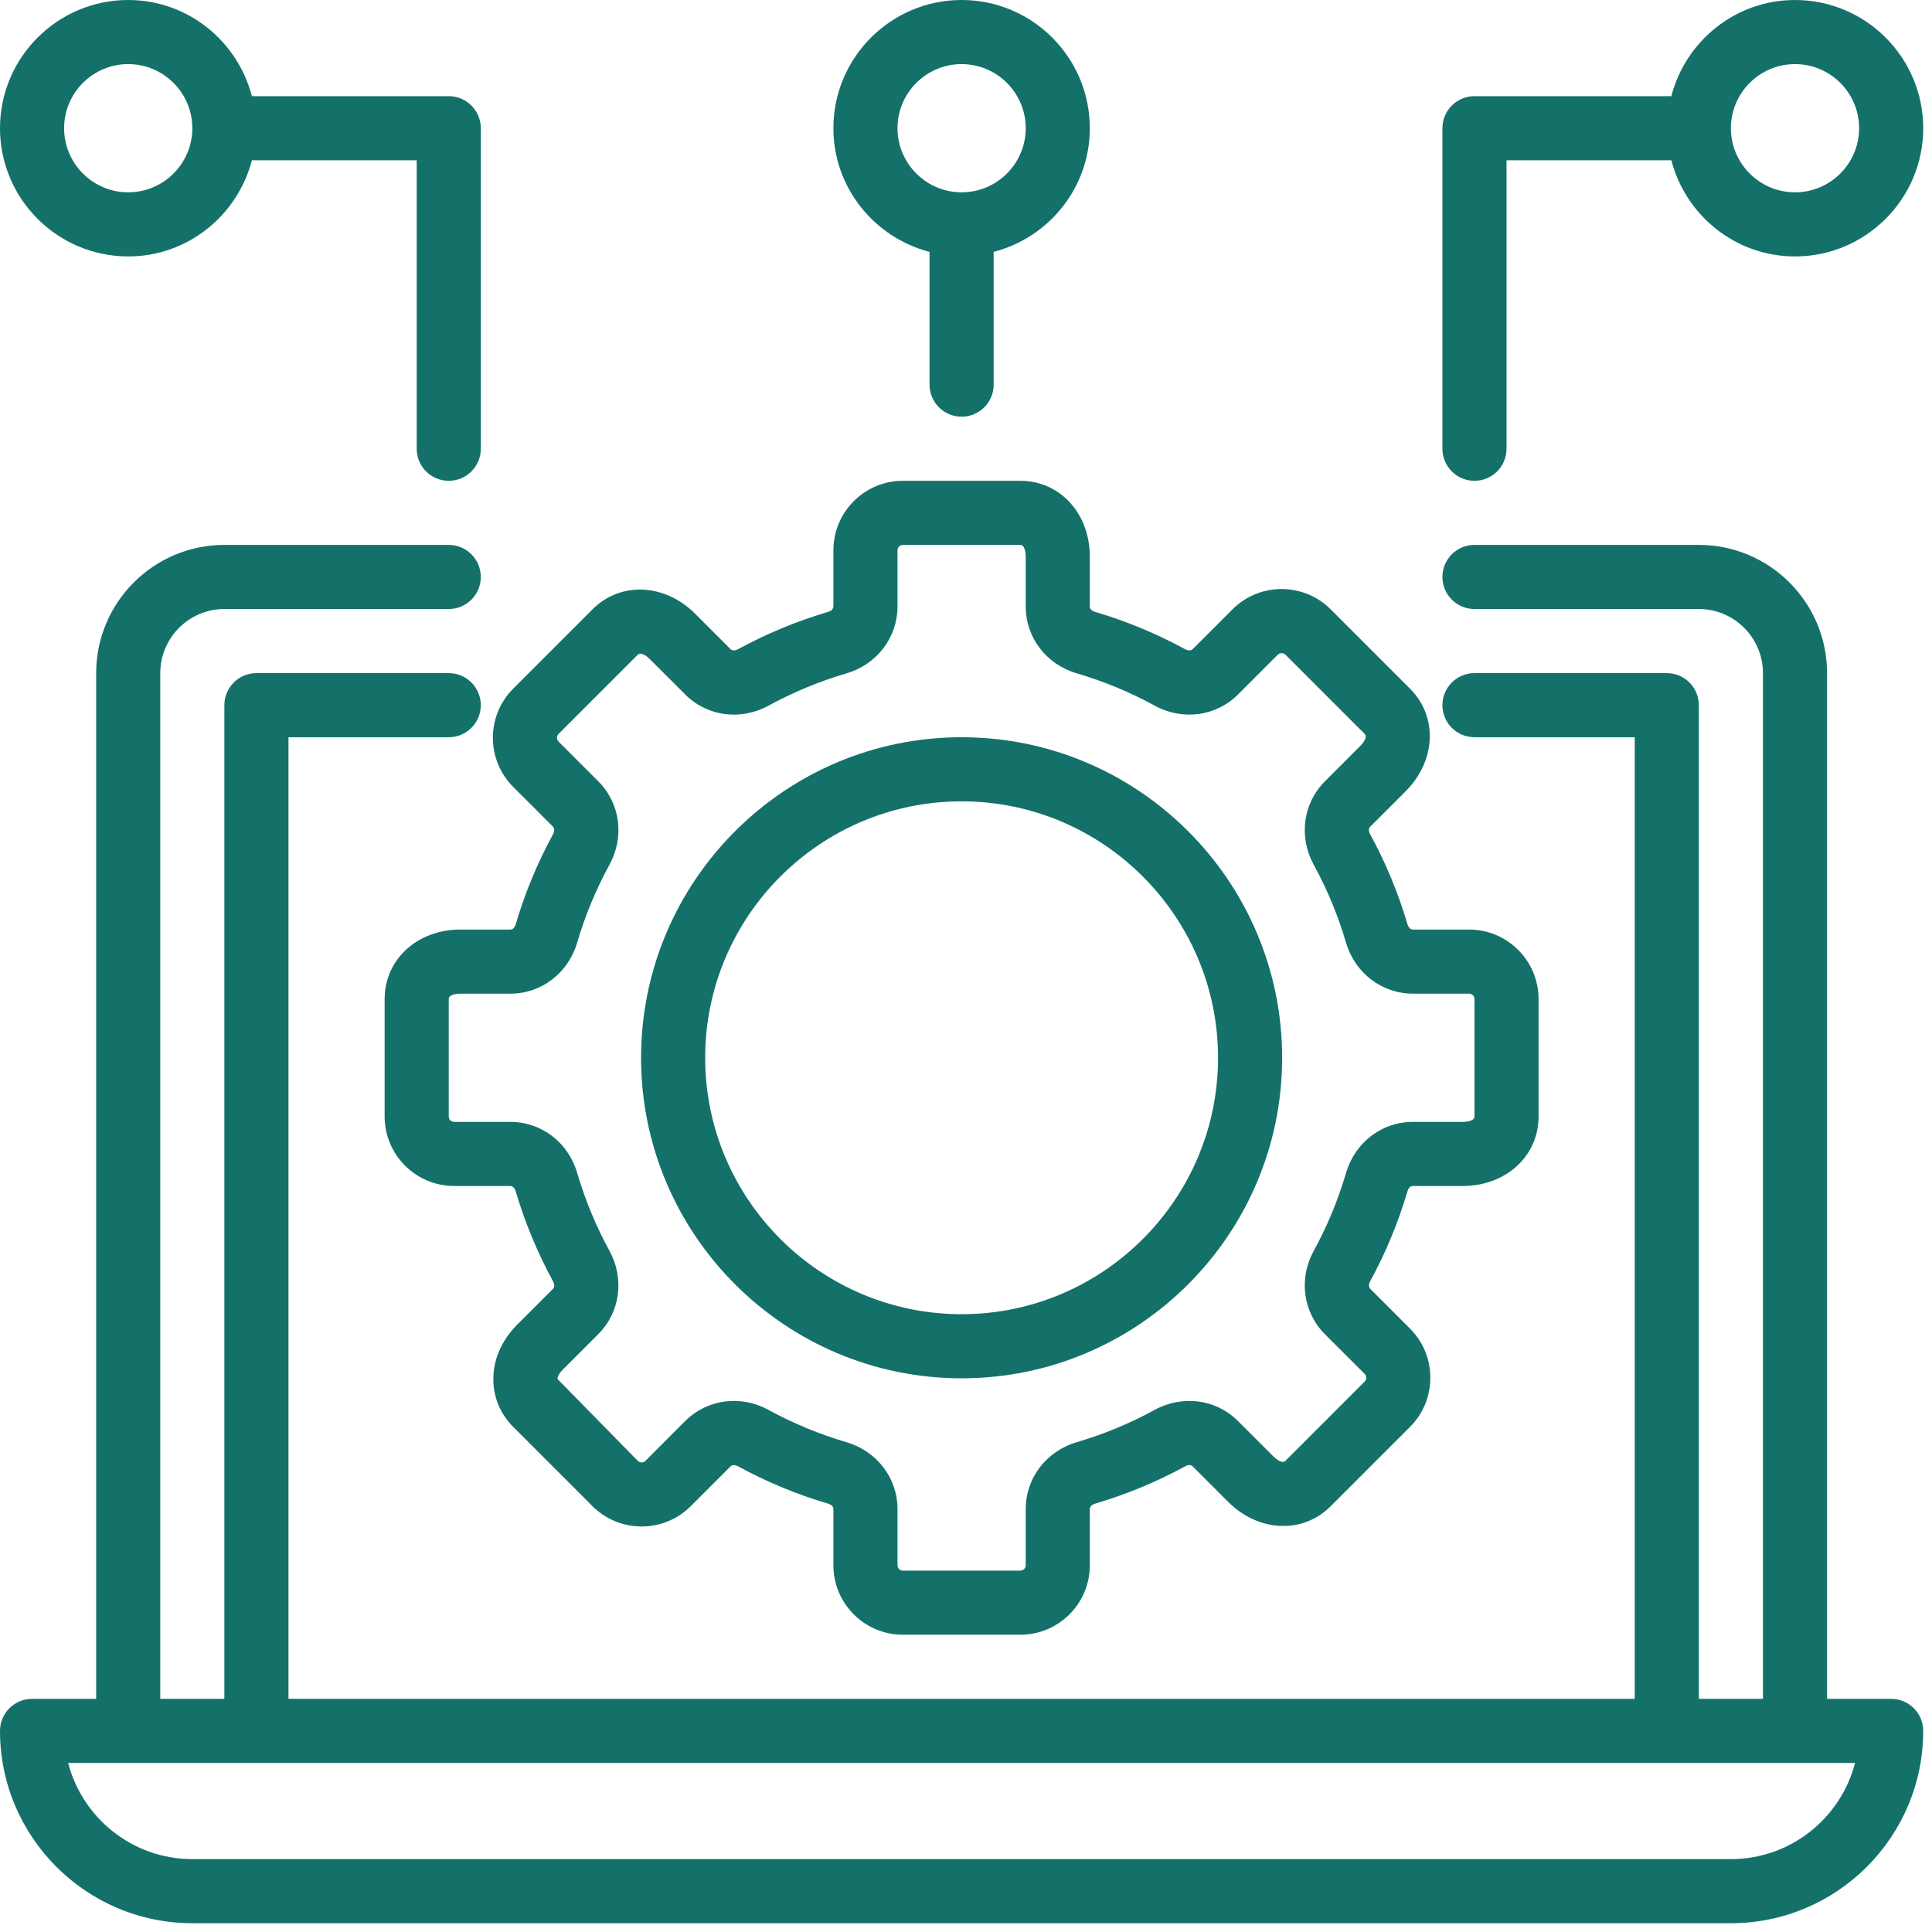 <svg xmlns="http://www.w3.org/2000/svg" width="88" height="88" viewBox="0 0 88 88" fill="none"><g id="Group 27"><path id="Shape" fill-rule="evenodd" clip-rule="evenodd" d="M83.22 77.38H86.14C86.946 77.38 87.6 78.034 87.6 78.84C87.6 83.671 83.671 87.6 78.84 87.6H8.76C3.929 87.6 0 83.671 0 78.84C0 78.034 0.654 77.38 1.46 77.38H4.38V30.66C4.38 27.439 6.999 24.82 10.22 24.82H20.44C21.246 24.82 21.9 25.474 21.9 26.28C21.9 27.086 21.246 27.74 20.44 27.74H10.22C8.61 27.74 7.3 29.05 7.3 30.66V77.38H10.22V32.12C10.22 31.314 10.874 30.66 11.68 30.66H20.44C21.246 30.66 21.9 31.314 21.9 32.12C21.9 32.926 21.246 33.58 20.44 33.58H13.14V77.38H74.46V33.58H67.16C66.354 33.58 65.7 32.926 65.7 32.12C65.7 31.314 66.354 30.66 67.16 30.66H75.92C76.726 30.66 77.38 31.314 77.38 32.12V77.38H80.3V30.66C80.3 29.05 78.99 27.74 77.38 27.74H67.16C66.354 27.74 65.7 27.086 65.7 26.28C65.7 25.474 66.354 24.82 67.16 24.82H77.38C80.601 24.82 83.22 27.439 83.22 30.66V77.38ZM8.76 84.68H78.84C81.556 84.68 83.845 82.816 84.495 80.3H3.104C3.755 82.816 6.044 84.68 8.76 84.68Z" fill="#14716A"></path><path id="Shape_2" fill-rule="evenodd" clip-rule="evenodd" d="M64.224 31.367C65.5 32.644 65.412 34.656 64.02 36.047L62.411 37.656C62.32 37.747 62.349 37.89 62.402 37.985C63.117 39.296 63.693 40.684 64.113 42.112C64.145 42.226 64.234 42.34 64.357 42.34H66.916C68.661 42.34 70.08 43.759 70.08 45.505V50.856C70.08 52.659 68.595 54.02 66.627 54.02H64.352C64.224 54.02 64.144 54.143 64.113 54.246C63.694 55.673 63.119 57.063 62.403 58.372C62.346 58.477 62.329 58.619 62.415 58.707L64.225 60.517C65.459 61.752 65.459 63.758 64.225 64.992L60.613 68.604C59.337 69.882 57.325 69.792 55.933 68.4L54.324 66.791C54.233 66.7 54.089 66.729 53.995 66.782C52.684 67.497 51.296 68.073 49.868 68.493C49.754 68.525 49.64 68.614 49.64 68.737V71.296C49.64 73.041 48.221 74.46 46.475 74.46H41.124C39.379 74.46 37.96 73.041 37.96 71.295V68.737C37.96 68.614 37.846 68.525 37.732 68.493C36.306 68.074 34.916 67.499 33.606 66.783C33.501 66.726 33.36 66.706 33.272 66.795L31.462 68.605C30.226 69.838 28.219 69.836 26.987 68.605L23.375 64.992C22.747 64.364 22.427 63.532 22.475 62.65C22.52 61.797 22.903 60.989 23.579 60.313L25.188 58.704C25.279 58.613 25.249 58.47 25.197 58.375C24.481 57.064 23.906 55.676 23.486 54.248C23.453 54.134 23.364 54.02 23.242 54.02H20.684C18.939 54.02 17.52 52.601 17.52 50.855V45.504C17.52 43.701 19.005 42.34 20.973 42.34H23.248C23.376 42.34 23.456 42.217 23.487 42.112C23.906 40.686 24.481 39.296 25.197 37.986C25.254 37.881 25.271 37.74 25.185 37.652L23.375 35.842C22.142 34.608 22.142 32.6 23.375 31.367L26.987 27.755C28.264 26.479 30.276 26.568 31.667 27.959L33.276 29.568C33.365 29.655 33.51 29.628 33.605 29.577C34.916 28.861 36.304 28.286 37.732 27.866C37.846 27.834 37.96 27.744 37.96 27.622V25.064C37.96 23.319 39.379 21.9 41.125 21.9H46.476C48.279 21.9 49.64 23.385 49.64 25.353V27.628C49.64 27.756 49.763 27.836 49.866 27.867C51.293 28.286 52.683 28.861 53.992 29.577C54.097 29.632 54.238 29.651 54.327 29.565L56.137 27.755C57.371 26.521 59.378 26.522 60.612 27.755L64.224 31.367ZM66.915 45.26H64.357C62.944 45.26 61.72 44.326 61.31 42.937C60.949 41.708 60.454 40.514 59.838 39.385C59.145 38.116 59.348 36.59 60.346 35.592L61.955 33.981C61.995 33.944 62.327 33.6 62.16 33.431L58.549 29.82C58.453 29.726 58.298 29.726 58.202 29.82L56.392 31.631C55.392 32.631 53.865 32.835 52.594 32.141C51.467 31.524 50.271 31.029 49.043 30.669C47.654 30.26 46.72 29.038 46.72 27.628V25.353C46.72 25.299 46.713 24.82 46.475 24.82H41.124C40.989 24.82 40.88 24.93 40.88 25.065V27.623C40.88 29.037 39.946 30.26 38.557 30.67C37.328 31.031 36.134 31.526 35.005 32.142C33.735 32.835 32.211 32.634 31.212 31.634L29.602 30.025C29.564 29.985 29.223 29.655 29.051 29.82L25.441 33.431C25.346 33.528 25.346 33.682 25.441 33.779L27.251 35.587C28.251 36.588 28.457 38.115 27.761 39.386C27.144 40.514 26.649 41.709 26.289 42.937C25.88 44.326 24.658 45.26 23.248 45.26H20.973C20.919 45.26 20.44 45.267 20.44 45.505V50.856C20.44 50.99 20.549 51.1 20.685 51.1H23.243C24.657 51.1 25.88 52.034 26.289 53.421C26.649 54.651 27.144 55.845 27.761 56.974C28.454 58.242 28.251 59.768 27.252 60.767L25.643 62.377C25.419 62.602 25.392 62.765 25.391 62.809L29.051 66.54C29.148 66.634 29.302 66.634 29.399 66.54L31.207 64.729C31.813 64.125 32.609 63.811 33.427 63.811C33.961 63.811 34.504 63.945 35.006 64.22C36.134 64.836 37.329 65.331 38.557 65.691C39.946 66.1 40.88 67.323 40.88 68.737V71.296C40.88 71.43 40.989 71.54 41.125 71.54H46.476C46.611 71.54 46.72 71.43 46.72 71.295V68.737C46.72 67.323 47.654 66.1 49.043 65.69C50.272 65.329 51.467 64.834 52.595 64.218C53.865 63.526 55.391 63.728 56.388 64.726L57.998 66.335C58.038 66.376 58.38 66.706 58.549 66.54L62.16 62.928C62.254 62.833 62.254 62.678 62.16 62.581L60.349 60.773C59.349 59.772 59.143 58.245 59.84 56.974C60.456 55.846 60.951 54.651 61.311 53.423C61.72 52.034 62.942 51.1 64.352 51.1H66.627C66.681 51.1 67.16 51.093 67.16 50.855V45.504C67.16 45.37 67.05 45.26 66.915 45.26Z" fill="#14716A"></path><path id="Shape_3" fill-rule="evenodd" clip-rule="evenodd" d="M29.2 48.18C29.2 40.13 35.75 33.58 43.8 33.58C51.851 33.58 58.4 40.13 58.4 48.18C58.4 56.23 51.851 62.78 43.8 62.78C35.75 62.78 29.2 56.23 29.2 48.18ZM32.12 48.18C32.12 54.62 37.36 59.86 43.8 59.86C50.24 59.86 55.48 54.62 55.48 48.18C55.48 41.74 50.24 36.5 43.8 36.5C37.36 36.5 32.12 41.74 32.12 48.18Z" fill="#14716A"></path><path id="Shape_4" fill-rule="evenodd" clip-rule="evenodd" d="M11.473 7.3C10.82 9.811 8.553 11.68 5.84 11.68C2.619 11.68 0 9.061 0 5.84C0 2.619 2.619 0 5.84 0C8.553 0 10.82 1.869 11.473 4.38H20.44C21.246 4.38 21.9 5.034 21.9 5.84V20.44C21.9 21.246 21.246 21.9 20.44 21.9C19.634 21.9 18.98 21.246 18.98 20.44V7.3H11.473ZM8.76 5.84C8.76 4.23 7.45 2.92 5.84 2.92C4.23 2.92 2.92 4.23 2.92 5.84C2.92 7.45 4.23 8.76 5.84 8.76C7.45 8.76 8.76 7.45 8.76 5.84Z" fill="#14716A"></path><path id="Shape_5" fill-rule="evenodd" clip-rule="evenodd" d="M45.26 17.52C45.26 18.326 44.606 18.98 43.8 18.98C42.994 18.98 42.34 18.326 42.34 17.52V11.473C39.829 10.82 37.96 8.553 37.96 5.84C37.96 2.619 40.579 0 43.8 0C47.021 0 49.64 2.619 49.64 5.84C49.64 8.553 47.771 10.82 45.26 11.473V17.52ZM43.8 2.92C42.19 2.92 40.88 4.23 40.88 5.84C40.88 7.45 42.19 8.76 43.8 8.76C45.41 8.76 46.72 7.45 46.72 5.84C46.72 4.23 45.41 2.92 43.8 2.92Z" fill="#14716A"></path><path id="Shape_6" fill-rule="evenodd" clip-rule="evenodd" d="M76.127 4.38C76.78 1.869 79.047 0 81.76 0C84.981 0 87.6 2.619 87.6 5.84C87.6 9.061 84.981 11.68 81.76 11.68C79.047 11.68 76.78 9.811 76.127 7.3H68.62V20.44C68.62 21.246 67.966 21.9 67.16 21.9C66.354 21.9 65.7 21.246 65.7 20.44V5.84C65.7 5.034 66.354 4.38 67.16 4.38H76.127ZM78.84 5.84C78.84 7.45 80.15 8.76 81.76 8.76C83.371 8.76 84.68 7.45 84.68 5.84C84.68 4.23 83.371 2.92 81.76 2.92C80.15 2.92 78.84 4.23 78.84 5.84Z" fill="#14716A"></path></g></svg>